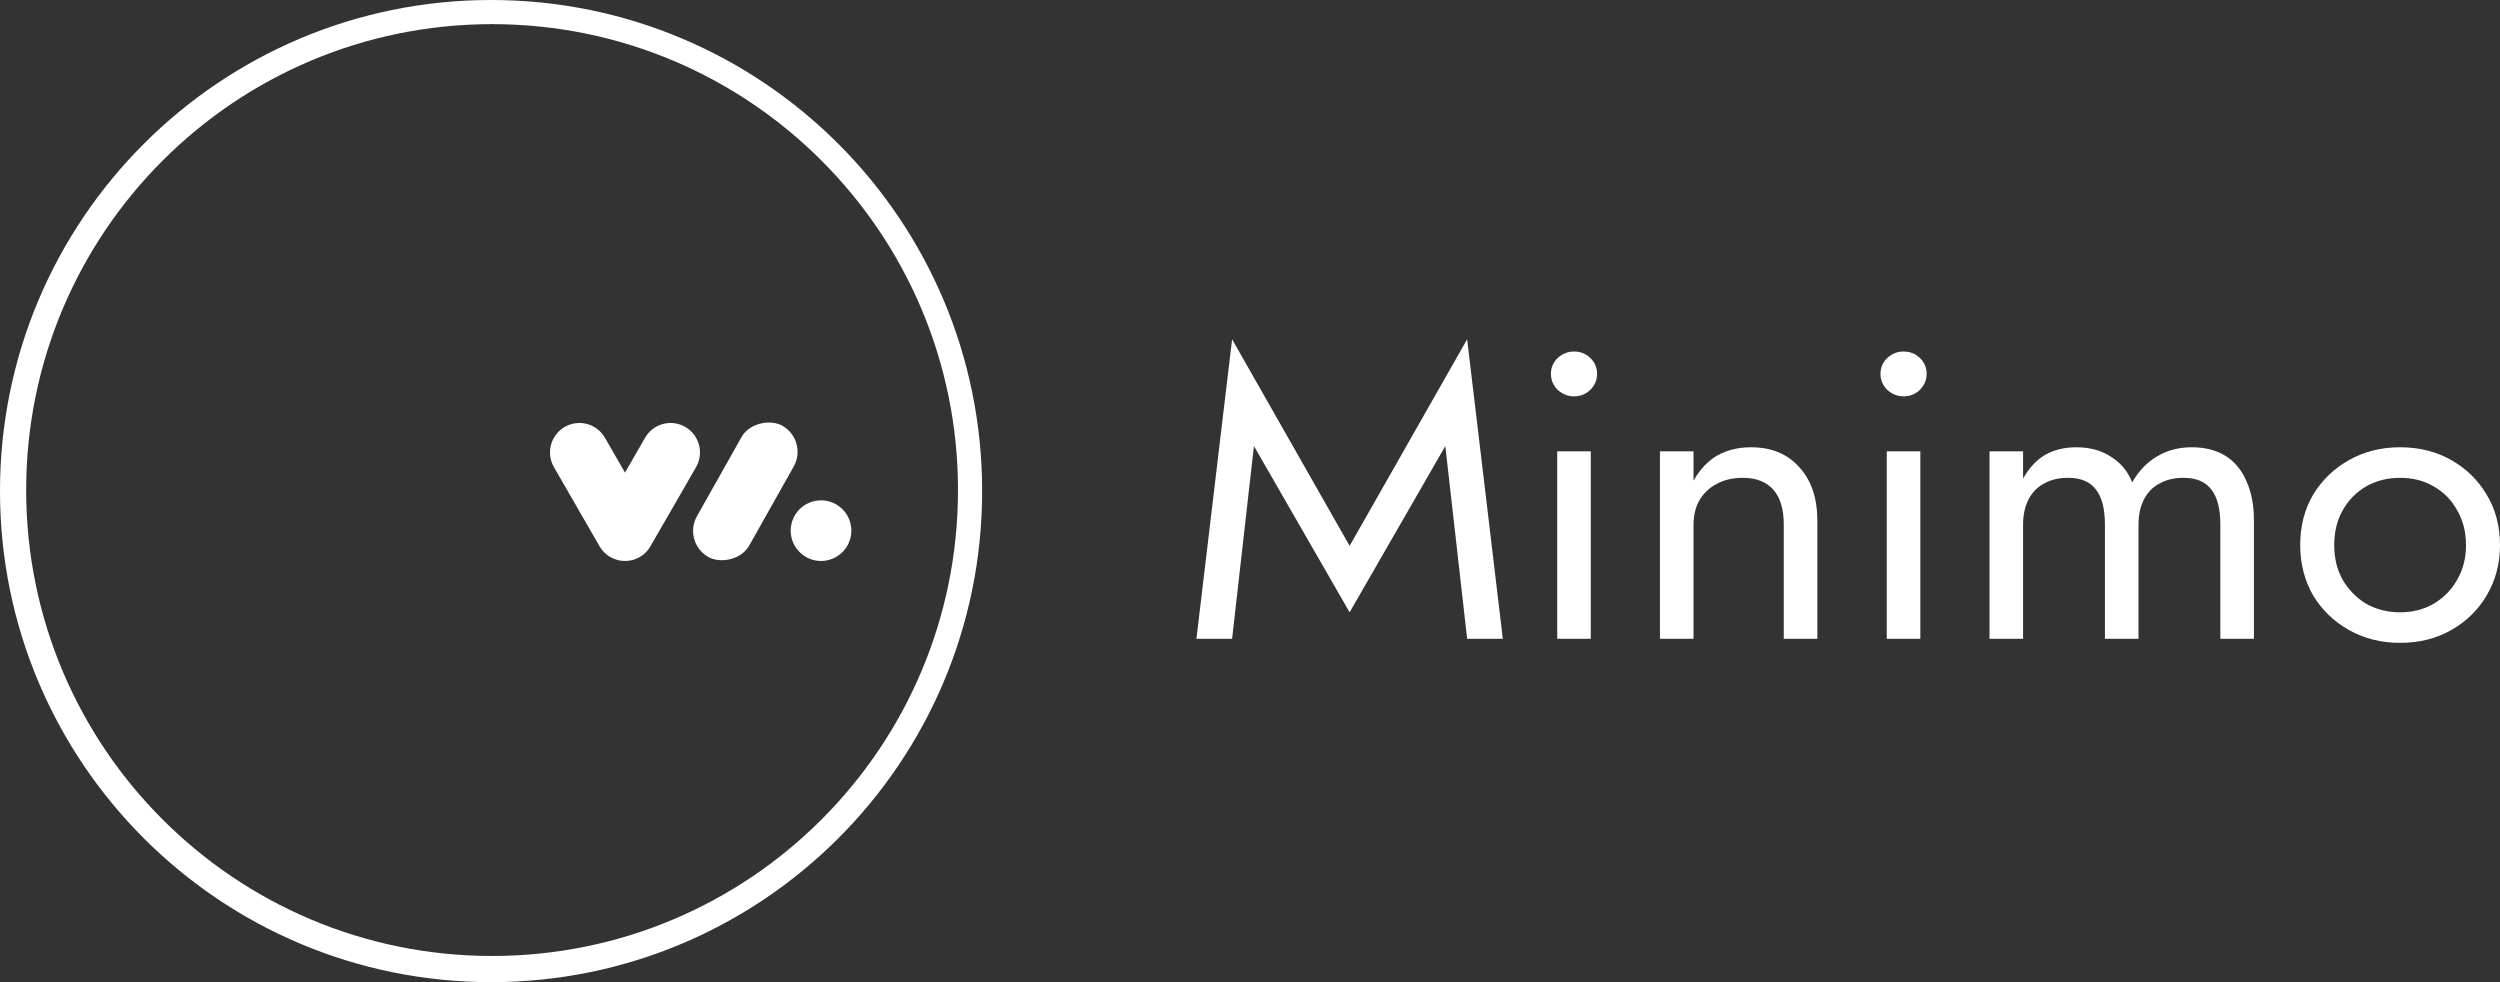 <svg xmlns="http://www.w3.org/2000/svg" width="140" height="55" viewBox="0 0 140 55" fill="none"><rect x="0" y="0" width="140" height="55" fill="#333333" stroke="none"/><path fill-rule="evenodd" clip-rule="evenodd" d="M35.004 31.415C34.727 31.416 34.447 31.347 34.19 31.202L34.19 31.201L34.187 31.2L34.176 31.194L34.174 31.192L34.172 31.191L34.168 31.189L34.164 31.187L34.162 31.185C34.066 31.128 33.975 31.061 33.891 30.985L33.889 30.983L33.883 30.977L33.88 30.975C33.876 30.971 33.873 30.968 33.869 30.965L33.868 30.963L33.865 30.961L33.859 30.956L33.854 30.951L33.852 30.949C33.742 30.842 33.649 30.721 33.575 30.592L31.021 26.161C30.566 25.373 30.837 24.363 31.624 23.908C32.411 23.452 33.419 23.723 33.874 24.512L35 26.466L36.126 24.512C36.581 23.723 37.589 23.452 38.376 23.908C39.163 24.363 39.433 25.373 38.979 26.161L36.426 30.59L36.425 30.592C36.367 30.693 36.298 30.789 36.218 30.876V30.877C36.213 30.881 36.209 30.886 36.205 30.891L36.204 30.891L36.202 30.893L36.197 30.899L36.193 30.903L36.19 30.906L36.188 30.908C36.185 30.912 36.182 30.915 36.178 30.918L36.176 30.921L36.169 30.928C36.055 31.043 35.927 31.138 35.79 31.213L35.787 31.215L35.777 31.22L35.776 31.221L35.775 31.221C35.534 31.349 35.275 31.412 35.018 31.415L35.015 31.415L35.004 31.415Z" fill="white"></path><rect x="38.206" y="30.37" width="8.44" height="3.356" rx="1.678" transform="rotate(-60.61 38.206 30.37)" fill="white"></rect><circle cx="45.977" cy="29.717" r="1.698" fill="white"></circle><path fill-rule="evenodd" clip-rule="evenodd" d="M27.5 55C42.688 55 55 42.688 55 27.5C55 12.312 42.688 0 27.5 0C12.312 0 0 12.312 0 27.5C0 42.688 12.312 55 27.5 55ZM27.556 53.535C41.966 53.535 53.648 41.853 53.648 27.444C53.648 13.034 41.966 1.352 27.556 1.352C13.147 1.352 1.465 13.034 1.465 27.444C1.465 41.853 13.147 53.535 27.556 53.535Z" fill="white"></path><path d="M70.22 24.979L75.579 34.289L80.938 24.979L82.16 35.772H84.158L82.16 19L75.579 30.569L68.998 19L67 35.772H68.998L70.22 24.979Z" fill="white"></path><path d="M86.851 20.94C86.851 21.274 86.977 21.571 87.227 21.829C87.494 22.073 87.799 22.195 88.144 22.195C88.504 22.195 88.81 22.073 89.061 21.829C89.311 21.571 89.437 21.274 89.437 20.94C89.437 20.59 89.311 20.293 89.061 20.05C88.81 19.806 88.504 19.685 88.144 19.685C87.799 19.685 87.494 19.806 87.227 20.05C86.977 20.293 86.851 20.59 86.851 20.94ZM87.204 25.275V35.772H89.084V25.275H87.204Z" fill="white"></path><path d="M99.891 29.383V35.772H101.771V29.154C101.771 27.892 101.434 26.895 100.761 26.165C100.102 25.42 99.201 25.047 98.058 25.047C97.352 25.047 96.726 25.199 96.177 25.503C95.644 25.808 95.198 26.279 94.837 26.918V25.275H92.957V35.772H94.837V29.383C94.837 28.865 94.947 28.409 95.166 28.013C95.401 27.618 95.723 27.314 96.13 27.101C96.553 26.872 97.039 26.758 97.588 26.758C98.34 26.758 98.912 26.979 99.303 27.42C99.695 27.861 99.891 28.515 99.891 29.383Z" fill="white"></path><path d="M105.306 20.94C105.306 21.274 105.432 21.571 105.682 21.829C105.949 22.073 106.254 22.195 106.599 22.195C106.959 22.195 107.265 22.073 107.516 21.829C107.766 21.571 107.892 21.274 107.892 20.94C107.892 20.59 107.766 20.293 107.516 20.05C107.265 19.806 106.959 19.685 106.599 19.685C106.254 19.685 105.949 19.806 105.682 20.05C105.432 20.293 105.306 20.59 105.306 20.94ZM105.659 25.275V35.772H107.539V25.275H105.659Z" fill="white"></path><path d="M126.22 29.154C126.22 28.287 126.079 27.549 125.797 26.941C125.53 26.317 125.139 25.846 124.622 25.526C124.104 25.207 123.478 25.047 122.741 25.047C122.02 25.047 121.378 25.214 120.814 25.549C120.25 25.869 119.78 26.355 119.403 27.009C119.153 26.386 118.753 25.907 118.205 25.572C117.672 25.222 117.03 25.047 116.277 25.047C115.604 25.047 115.016 25.192 114.515 25.48C114.029 25.77 113.621 26.211 113.292 26.804V25.275H111.412V35.772H113.292V29.383C113.292 28.835 113.394 28.363 113.598 27.968C113.802 27.572 114.091 27.276 114.468 27.078C114.844 26.865 115.29 26.758 115.807 26.758C116.512 26.758 117.03 26.971 117.359 27.397C117.703 27.823 117.876 28.485 117.876 29.383V35.772H119.756V29.383C119.756 28.835 119.858 28.363 120.062 27.968C120.265 27.572 120.555 27.276 120.931 27.078C121.307 26.865 121.754 26.758 122.271 26.758C122.976 26.758 123.493 26.971 123.822 27.397C124.167 27.823 124.339 28.485 124.339 29.383V35.772H126.22V29.154Z" fill="white"></path><path d="M128.812 30.523C128.812 31.573 129.055 32.516 129.54 33.353C130.042 34.175 130.716 34.821 131.562 35.293C132.408 35.764 133.356 36 134.406 36C135.471 36 136.419 35.764 137.25 35.293C138.096 34.821 138.762 34.175 139.248 33.353C139.749 32.516 140 31.573 140 30.523C140 29.459 139.749 28.515 139.248 27.694C138.762 26.872 138.096 26.226 137.25 25.754C136.419 25.283 135.471 25.047 134.406 25.047C133.356 25.047 132.408 25.283 131.562 25.754C130.716 26.226 130.042 26.872 129.54 27.694C129.055 28.515 128.812 29.459 128.812 30.523ZM130.716 30.523C130.716 29.793 130.872 29.147 131.186 28.584C131.515 28.006 131.954 27.557 132.502 27.238C133.066 26.918 133.701 26.758 134.406 26.758C135.111 26.758 135.738 26.918 136.286 27.238C136.85 27.557 137.289 28.006 137.603 28.584C137.932 29.147 138.096 29.793 138.096 30.523C138.096 31.254 137.932 31.9 137.603 32.463C137.289 33.026 136.85 33.475 136.286 33.809C135.738 34.129 135.111 34.289 134.406 34.289C133.701 34.289 133.066 34.129 132.502 33.809C131.954 33.475 131.515 33.026 131.186 32.463C130.872 31.9 130.716 31.254 130.716 30.523Z" fill="white"></path></svg>
